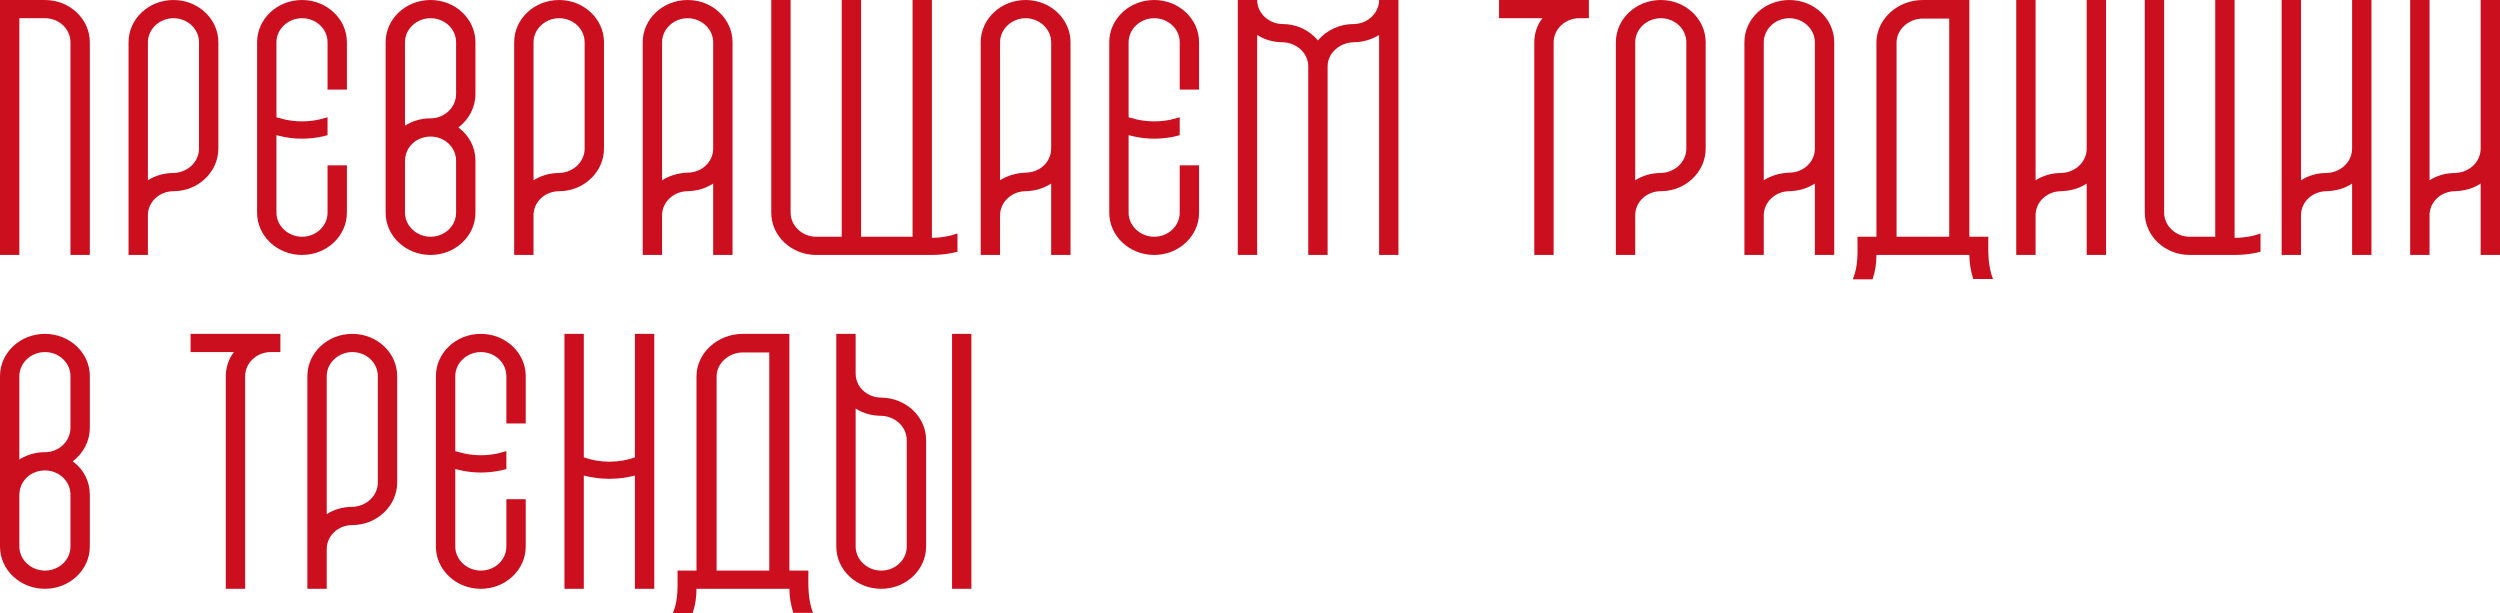 <?xml version="1.0" encoding="UTF-8"?> <svg xmlns="http://www.w3.org/2000/svg" width="583" height="143" viewBox="0 0 583 143" fill="none"><path d="M20.945 59.454H16.431V9.852C16.431 6.795 13.813 4.247 10.473 4.247H4.514V59.454H0V0H10.473C16.251 0 20.945 4.417 20.945 9.852V59.454Z" fill="#CC0F1E"></path><path d="M40.449 0C46.227 0 50.922 4.417 50.922 9.852V34.653C50.922 40.089 46.227 44.59 40.449 44.59C37.199 44.59 34.49 47.053 34.49 50.196V59.454H29.976V9.852C29.976 4.417 34.671 0 40.449 0ZM46.407 34.653V9.852C46.407 6.795 43.789 4.247 40.449 4.247C37.199 4.247 34.49 6.795 34.49 9.852V42.042C36.206 40.938 38.282 40.343 40.449 40.343C43.699 40.259 46.407 37.795 46.407 34.653Z" fill="#CC0F1E"></path><path d="M70.425 0C76.203 0 80.898 4.417 80.898 9.852V20.894H76.384V9.852C76.384 6.795 73.766 4.247 70.425 4.247C67.175 4.247 64.467 6.795 64.467 9.852V27.349C65.099 27.518 65.731 27.688 66.362 27.858C69.071 28.453 71.87 28.453 74.488 27.858C75.12 27.688 75.842 27.518 76.384 27.349V31.51C76.113 31.595 75.752 31.68 75.481 31.765C72.141 32.53 68.71 32.53 65.46 31.765C65.099 31.68 64.828 31.595 64.467 31.51V49.601C64.467 52.659 67.175 55.207 70.425 55.207C73.766 55.207 76.384 52.659 76.384 49.601V38.56H80.898V49.601C80.898 55.037 76.203 59.454 70.425 59.454C64.647 59.454 59.953 55.037 59.953 49.601V9.852C59.953 4.417 64.647 0 70.425 0Z" fill="#CC0F1E"></path><path d="M110.874 21.913C110.874 25.055 109.339 27.858 106.902 29.727C109.43 31.595 110.874 34.398 110.874 37.456C110.874 37.456 110.874 44.166 110.874 49.601C110.874 55.037 106.179 59.454 100.401 59.454C94.623 59.454 89.929 55.037 89.929 49.601C89.929 49.601 89.929 15.288 89.929 9.852C89.929 4.417 94.623 0 100.401 0C106.179 0 110.874 4.417 110.874 9.852V21.913ZM106.36 49.601V37.456C106.36 34.398 103.742 31.85 100.401 31.85C99.047 31.85 97.783 32.275 96.7 33.039C95.165 34.228 94.443 35.842 94.443 37.626V49.601C94.443 52.659 97.151 55.207 100.401 55.207C103.742 55.207 106.36 52.659 106.36 49.601ZM106.36 21.913V9.852C106.36 6.795 103.742 4.247 100.401 4.247C97.151 4.247 94.443 6.795 94.443 9.852V29.302C96.068 28.283 97.964 27.688 99.86 27.603C100.04 27.603 100.221 27.603 100.401 27.603C103.652 27.603 106.36 25.055 106.36 21.913Z" fill="#CC0F1E"></path><path d="M130.378 0C136.156 0 140.85 4.417 140.85 9.852V34.653C140.85 40.089 136.156 44.59 130.378 44.59C127.128 44.59 124.419 47.053 124.419 50.196V59.454H119.905V9.852C119.905 4.417 124.6 0 130.378 0ZM136.336 34.653V9.852C136.336 6.795 133.718 4.247 130.378 4.247C127.128 4.247 124.419 6.795 124.419 9.852V42.042C126.134 40.938 128.211 40.343 130.378 40.343C133.628 40.259 136.336 37.795 136.336 34.653Z" fill="#CC0F1E"></path><path d="M160.354 0C166.132 0 170.827 4.417 170.827 9.852V59.454H166.312V42.807C164.417 43.996 162.611 44.505 160.354 44.59C157.104 44.59 154.395 47.138 154.395 50.196V59.454H149.881V9.852C149.881 4.417 154.576 0 160.354 0ZM166.312 34.653C166.312 34.653 166.312 12.91 166.312 9.852C166.312 6.795 163.604 4.247 160.354 4.247C157.104 4.247 154.395 6.795 154.395 9.852V42.042C156.111 40.938 158.187 40.343 160.354 40.259C163.604 40.259 166.312 37.795 166.312 34.653Z" fill="#CC0F1E"></path><path d="M179.857 0H184.372V49.601C184.372 52.659 187.08 55.207 190.33 55.207H196.289V0H200.803V55.207H212.81V0H217.324V55.462C219.31 55.462 221.387 55.122 223.283 54.443V58.689C222.922 58.774 222.651 58.859 222.29 58.944C220.665 59.284 218.949 59.454 217.324 59.454H190.33C184.552 59.454 179.857 55.037 179.857 49.601V0Z" fill="#CC0F1E"></path><path d="M239.174 0C244.952 0 249.646 4.417 249.646 9.852V59.454H245.132V42.807C243.236 43.996 241.431 44.505 239.174 44.59C235.924 44.59 233.215 47.138 233.215 50.196V59.454H228.701V9.852C228.701 4.417 233.396 0 239.174 0ZM245.132 34.653C245.132 34.653 245.132 12.91 245.132 9.852C245.132 6.795 242.424 4.247 239.174 4.247C235.924 4.247 233.215 6.795 233.215 9.852V42.042C234.931 40.938 237.007 40.343 239.174 40.259C242.424 40.259 245.132 37.795 245.132 34.653Z" fill="#CC0F1E"></path><path d="M269.15 0C274.928 0 279.623 4.417 279.623 9.852V20.894H275.109V9.852C275.109 6.795 272.49 4.247 269.15 4.247C265.9 4.247 263.191 6.795 263.191 9.852V27.349C263.823 27.518 264.455 27.688 265.087 27.858C267.796 28.453 270.595 28.453 273.213 27.858C273.845 27.688 274.567 27.518 275.109 27.349V31.51C274.838 31.595 274.477 31.68 274.206 31.765C270.865 32.53 267.435 32.53 264.185 31.765C263.823 31.68 263.553 31.595 263.191 31.51V49.601C263.191 52.659 265.9 55.207 269.15 55.207C272.49 55.207 275.109 52.659 275.109 49.601V38.56H279.623V49.601C279.623 55.037 274.928 59.454 269.15 59.454C263.372 59.454 258.677 55.037 258.677 49.601V9.852C258.677 4.417 263.372 0 269.15 0Z" fill="#CC0F1E"></path><path d="M288.654 0H293.168C293.168 3.058 295.876 5.606 299.126 5.606C302.376 5.606 305.356 7.05 307.342 9.428C309.328 7.05 312.398 5.606 315.648 5.606C318.898 5.606 321.606 3.058 321.606 0H326.12V59.454H321.606V8.154C319.801 9.258 317.724 9.852 315.648 9.852C312.398 9.937 309.599 12.4 309.599 15.458V59.454H305.085V15.458C305.085 12.4 302.376 9.937 299.126 9.852C296.96 9.852 294.883 9.258 293.168 8.154V59.454H288.654V0Z" fill="#CC0F1E"></path><path d="M357.795 59.454V9.852C357.795 7.899 358.427 5.86 359.691 4.247H349.579V0H370.525V4.247H368.268C365.018 4.247 362.309 6.795 362.309 9.852V59.454H357.795Z" fill="#CC0F1E"></path><path d="M387.292 0C393.07 0 397.764 4.417 397.764 9.852V34.653C397.764 40.089 393.07 44.59 387.292 44.59C384.042 44.59 381.333 47.053 381.333 50.196V59.454H376.819V9.852C376.819 4.417 381.514 0 387.292 0ZM393.25 34.653V9.852C393.25 6.795 390.632 4.247 387.292 4.247C384.042 4.247 381.333 6.795 381.333 9.852V42.042C383.048 40.938 385.125 40.343 387.292 40.343C390.542 40.259 393.25 37.795 393.25 34.653Z" fill="#CC0F1E"></path><path d="M417.268 0C423.046 0 427.741 4.417 427.741 9.852V59.454H423.227V42.807C421.331 43.996 419.525 44.505 417.268 44.59C414.018 44.59 411.309 47.138 411.309 50.196V59.454H406.795V9.852C406.795 4.417 411.49 0 417.268 0ZM423.227 34.653C423.227 34.653 423.227 12.91 423.227 9.852C423.227 6.795 420.518 4.247 417.268 4.247C414.018 4.247 411.309 6.795 411.309 9.852V42.042C413.025 40.938 415.101 40.343 417.268 40.259C420.518 40.259 423.227 37.795 423.227 34.653Z" fill="#CC0F1E"></path><path d="M463.675 55.207C463.675 58.689 463.495 61.747 464.759 65.059H460.154C459.613 63.276 459.252 61.407 459.252 59.454H437.584C437.584 61.407 437.313 63.276 436.681 65.144H432.077C433.431 61.832 433.16 58.689 433.16 55.207H437.584V9.937C437.584 4.501 442.459 0 448.418 0H459.252V55.207H463.675ZM454.557 55.207V4.332H448.418C445.077 4.332 442.279 6.88 442.279 9.937V55.207H454.557Z" fill="#CC0F1E"></path><path d="M470.186 0H474.7V42.042C476.416 40.938 478.492 40.343 480.659 40.343C483.909 40.259 486.617 37.795 486.617 34.653V0H491.132V59.454H486.617V42.807C484.812 43.996 482.826 44.505 480.659 44.59C477.409 44.59 474.7 47.053 474.7 50.196V59.454H470.186V0Z" fill="#CC0F1E"></path><path d="M521.108 59.454H510.635C504.857 59.454 500.163 55.037 500.163 49.601V0H504.677V49.601C504.677 52.659 507.385 55.207 510.635 55.207H516.594V0H521.108V55.462C522.552 55.462 523.907 55.292 525.17 55.037C525.802 54.867 526.525 54.697 527.157 54.443V58.689C526.796 58.774 526.525 58.859 526.164 58.944C524.539 59.284 522.823 59.454 521.108 59.454Z" fill="#CC0F1E"></path><path d="M532.078 0H536.592V42.042C538.308 40.938 540.384 40.343 542.551 40.343C545.801 40.259 548.51 37.795 548.51 34.653V0H553.024V59.454H548.51V42.807C546.704 43.996 544.718 44.505 542.551 44.59C539.301 44.59 536.592 47.053 536.592 50.196V59.454H532.078V0Z" fill="#CC0F1E"></path><path d="M562.055 0H566.569V42.042C568.284 40.938 570.361 40.343 572.527 40.343C575.777 40.259 578.486 37.795 578.486 34.653V0H583V59.454H578.486V42.807C576.68 43.996 574.694 44.505 572.527 44.59C569.277 44.59 566.569 47.053 566.569 50.196V59.454H562.055V0Z" fill="#CC0F1E"></path><path d="M20.945 99.769C20.945 102.911 19.41 105.714 16.973 107.583C19.501 109.451 20.945 112.254 20.945 115.312C20.945 115.312 20.945 122.021 20.945 127.457C20.945 132.893 16.251 137.309 10.473 137.309C4.695 137.309 0 132.893 0 127.457C0 127.457 0 93.144 0 87.708C0 82.272 4.695 77.856 10.473 77.856C16.251 77.856 20.945 82.272 20.945 87.708V99.769ZM16.431 127.457V115.312C16.431 112.254 13.813 109.706 10.473 109.706C9.118 109.706 7.854 110.131 6.771 110.895C5.236 112.084 4.514 113.698 4.514 115.481V127.457C4.514 130.515 7.223 133.063 10.473 133.063C13.813 133.063 16.431 130.515 16.431 127.457ZM16.431 99.769V87.708C16.431 84.651 13.813 82.103 10.473 82.103C7.223 82.103 4.514 84.651 4.514 87.708V107.158C6.139 106.139 8.035 105.544 9.931 105.459C10.111 105.459 10.292 105.459 10.473 105.459C13.723 105.459 16.431 102.911 16.431 99.769Z" fill="#CC0F1E"></path><path d="M52.654 137.309V87.708C52.654 85.755 53.286 83.716 54.55 82.103H44.439V77.856H65.384V82.103H63.127C59.877 82.103 57.169 84.651 57.169 87.708V137.309H52.654Z" fill="#CC0F1E"></path><path d="M82.151 77.856C87.929 77.856 92.624 82.272 92.624 87.708V112.509C92.624 117.945 87.929 122.446 82.151 122.446C78.901 122.446 76.193 124.909 76.193 128.052V137.309H71.678V87.708C71.678 82.272 76.373 77.856 82.151 77.856ZM88.11 112.509V87.708C88.11 84.651 85.492 82.103 82.151 82.103C78.901 82.103 76.193 84.651 76.193 87.708V119.898C77.908 118.794 79.984 118.199 82.151 118.199C85.401 118.114 88.11 115.651 88.11 112.509Z" fill="#CC0F1E"></path><path d="M112.127 77.856C117.905 77.856 122.6 82.272 122.6 87.708V98.75H118.086V87.708C118.086 84.651 115.468 82.103 112.127 82.103C108.877 82.103 106.169 84.651 106.169 87.708V105.205C106.801 105.374 107.433 105.544 108.065 105.714C110.773 106.309 113.572 106.309 116.19 105.714C116.822 105.544 117.544 105.374 118.086 105.205V109.366C117.815 109.451 117.454 109.536 117.183 109.621C113.843 110.385 110.412 110.385 107.162 109.621C106.801 109.536 106.53 109.451 106.169 109.366V127.457C106.169 130.515 108.877 133.063 112.127 133.063C115.468 133.063 118.086 130.515 118.086 127.457V116.416H122.6V127.457C122.6 132.893 117.905 137.309 112.127 137.309C106.349 137.309 101.655 132.893 101.655 127.457V87.708C101.655 82.272 106.349 77.856 112.127 77.856Z" fill="#CC0F1E"></path><path d="M131.631 77.856H136.145V106.648C139.937 108.007 144.361 108.007 148.062 106.648V77.856H152.576V137.309H148.062V110.895C144.18 111.914 140.027 111.914 136.145 110.895V137.309H131.631V77.856Z" fill="#CC0F1E"></path><path d="M188.511 133.063C188.511 136.545 188.331 139.603 189.594 142.915H184.99C184.448 141.131 184.087 139.263 184.087 137.309H162.42C162.42 139.263 162.149 141.131 161.517 143H156.913C158.267 139.688 157.996 136.545 157.996 133.063H162.42V87.793C162.42 82.357 167.295 77.856 173.254 77.856H184.087V133.063H188.511ZM179.393 133.063V82.188H173.254C169.913 82.188 167.114 84.736 167.114 87.793V133.063H179.393Z" fill="#CC0F1E"></path><path d="M205.495 92.719C211.273 92.804 215.967 97.136 215.967 102.657C215.967 102.657 215.967 122.021 215.967 127.457C215.967 132.893 211.273 137.309 205.495 137.309C199.717 137.309 195.022 132.893 195.022 127.457V77.856H199.536V87.114C199.536 90.256 202.244 92.719 205.495 92.719ZM211.453 127.457V102.657C211.453 99.514 208.745 97.051 205.495 96.966C203.328 96.966 201.251 96.371 199.536 95.267V127.457C199.536 130.515 202.244 133.063 205.495 133.063C208.835 133.063 211.453 130.515 211.453 127.457ZM222.016 137.309V77.856H226.53V137.309H222.016Z" fill="#CC0F1E"></path></svg> 